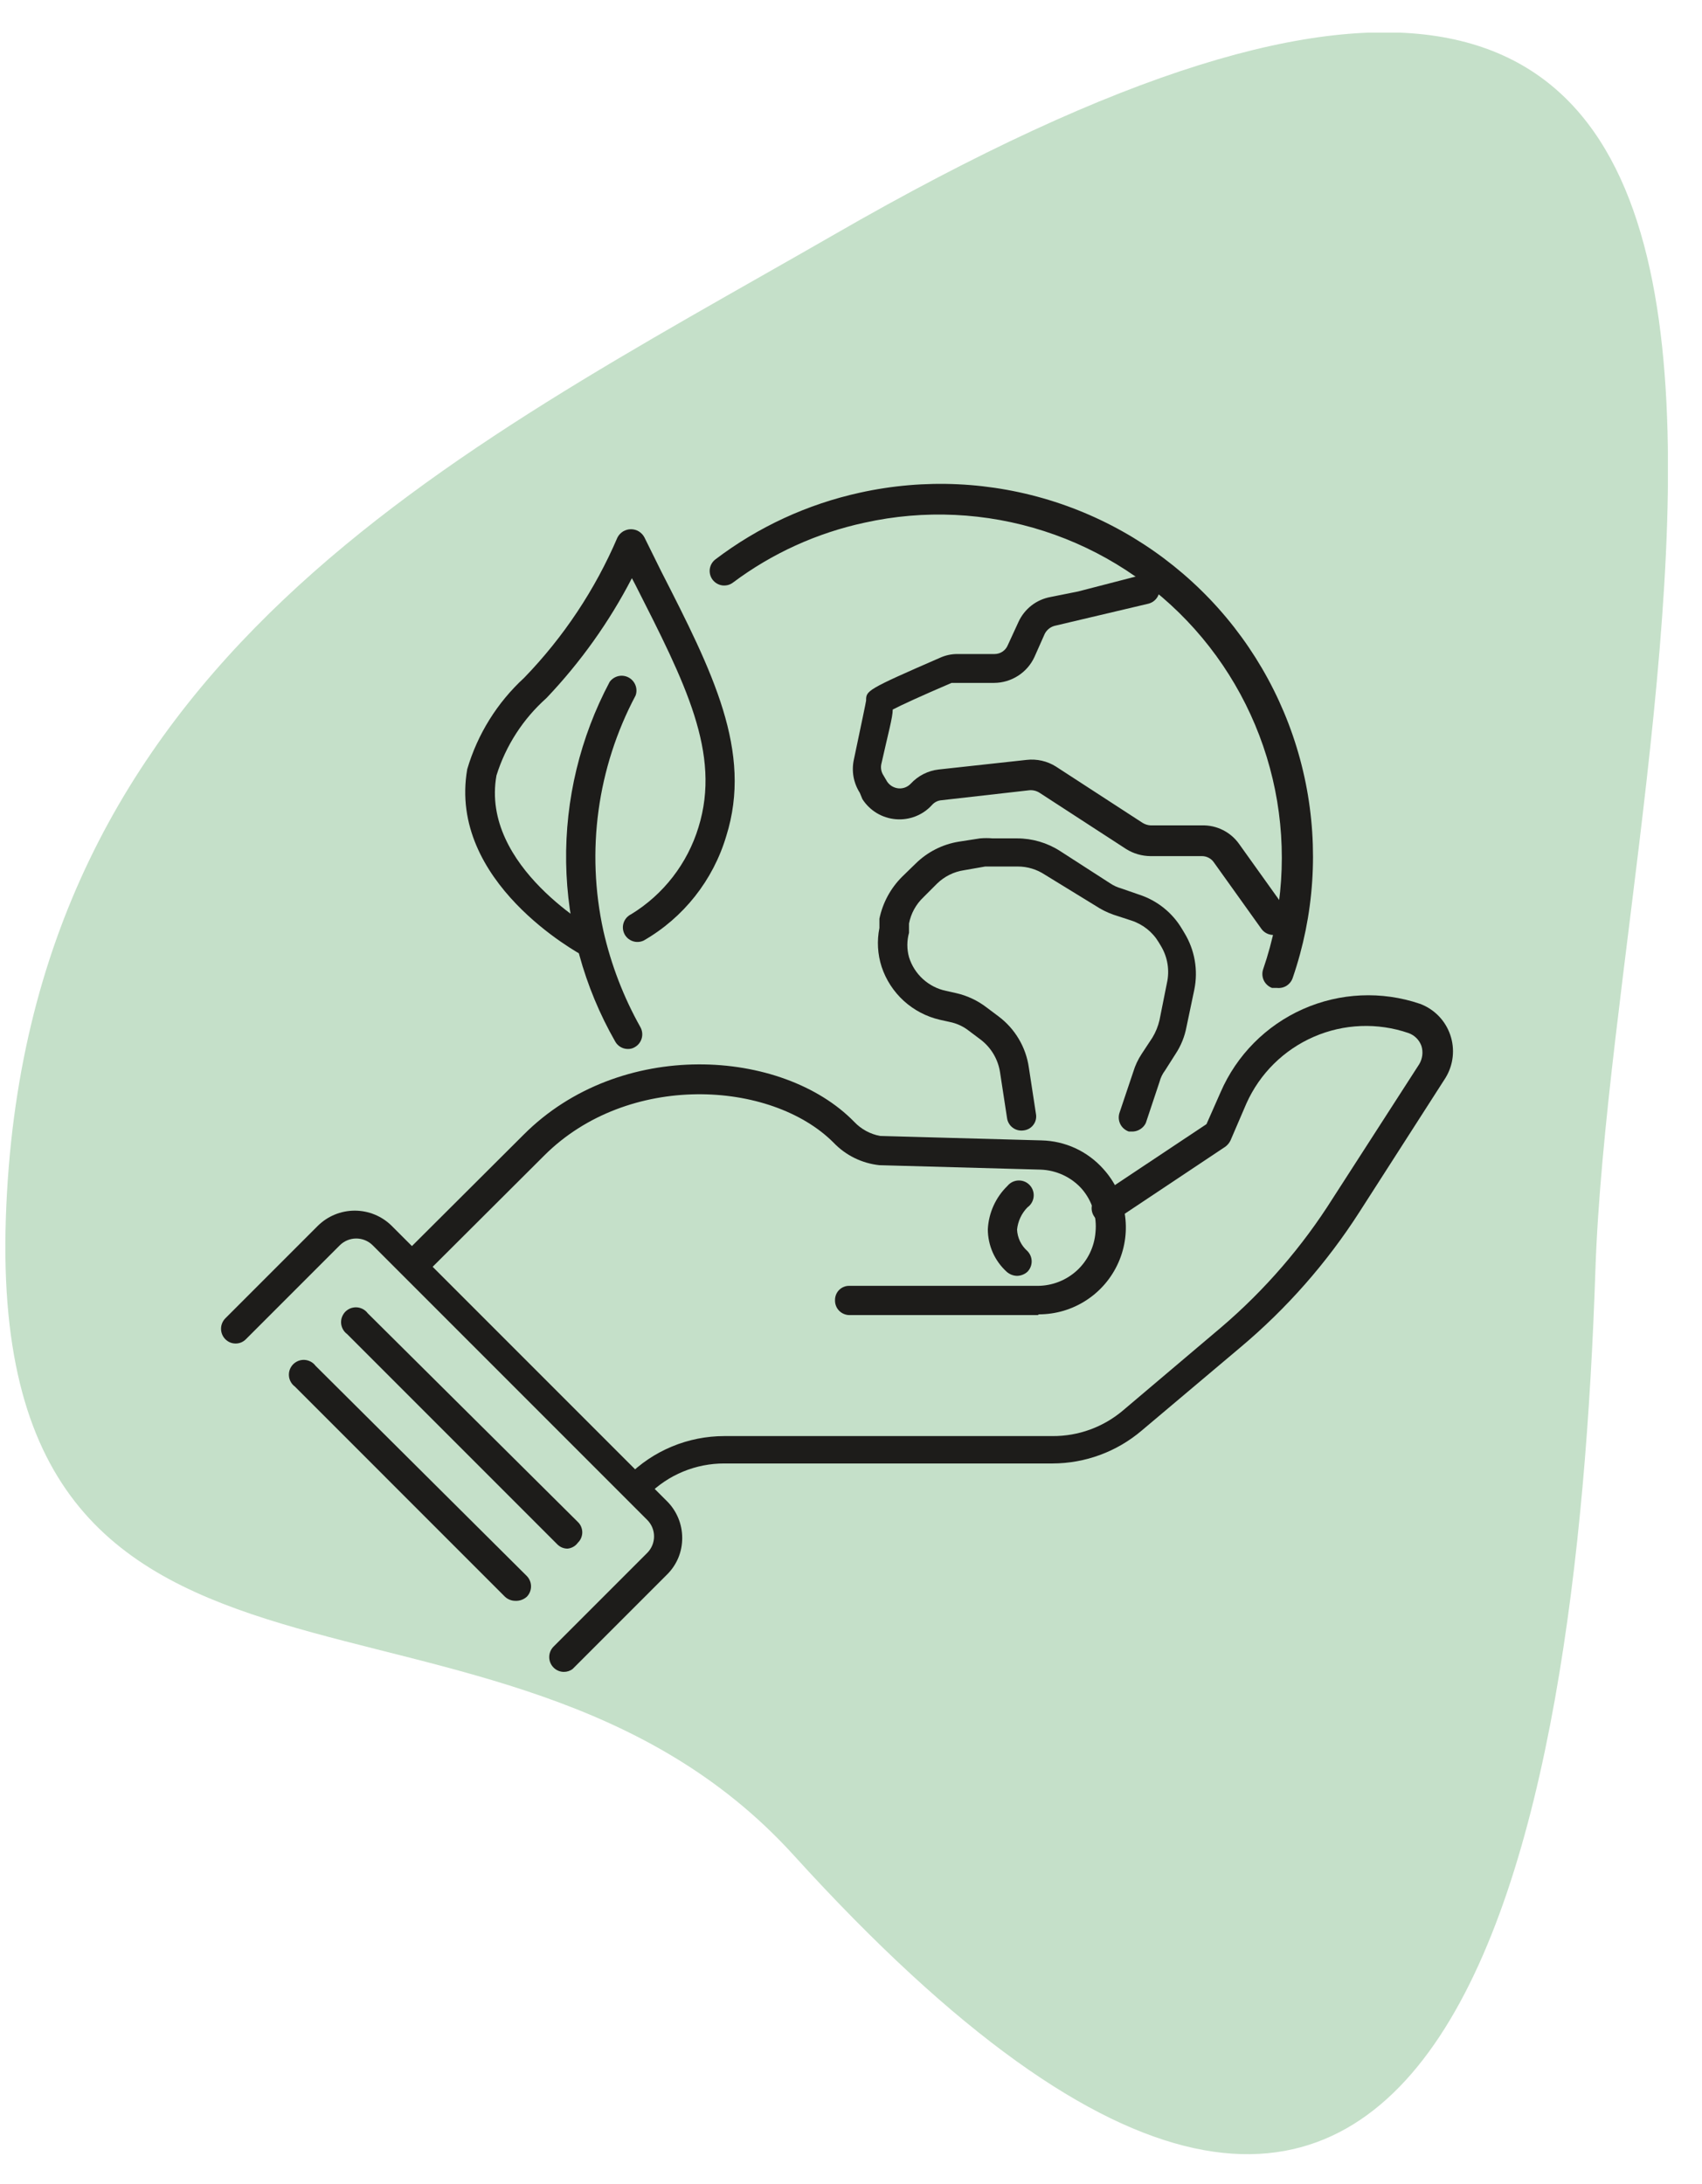 <?xml version="1.0" encoding="UTF-8"?> <svg xmlns="http://www.w3.org/2000/svg" width="46" height="59" viewBox="0 0 46 59" fill="none"> <g clip-path="url(#clip0_203_2207)"> <path d="M21.448 50.122C13.448 41.322 -0.342 47.992 0.158 32.912C0.658 17.832 12.238 12.262 22.538 6.342C53.758 -11.658 43.618 19.272 43.118 34.342C42.618 49.412 39.238 69.712 21.448 50.122Z" fill="#C5E0C9"></path> <path d="M34.508 26.692H34.378C34.281 26.656 34.202 26.583 34.157 26.49C34.113 26.397 34.106 26.29 34.138 26.192C34.675 24.634 34.787 22.961 34.462 21.345C34.137 19.73 33.388 18.23 32.291 17C31.193 15.771 29.788 14.856 28.22 14.35C26.652 13.844 24.977 13.765 23.368 14.122C22.079 14.399 20.864 14.951 19.808 15.742C19.767 15.773 19.72 15.795 19.67 15.808C19.62 15.82 19.568 15.823 19.517 15.816C19.465 15.808 19.416 15.791 19.372 15.764C19.328 15.738 19.289 15.703 19.258 15.662C19.227 15.62 19.205 15.573 19.192 15.523C19.18 15.473 19.177 15.421 19.184 15.37C19.192 15.319 19.209 15.27 19.235 15.226C19.262 15.181 19.297 15.143 19.338 15.112C20.492 14.236 21.823 13.622 23.238 13.312C24.986 12.925 26.805 13.01 28.508 13.559C30.212 14.109 31.738 15.103 32.93 16.438C34.122 17.774 34.936 19.403 35.289 21.157C35.642 22.912 35.521 24.729 34.938 26.422C34.909 26.509 34.85 26.584 34.772 26.634C34.693 26.683 34.6 26.703 34.508 26.692Z" fill="#1D1C1A"></path> <path d="M16.968 28.342C16.899 28.342 16.831 28.323 16.771 28.288C16.711 28.253 16.662 28.203 16.628 28.142C15.784 26.667 15.328 25.001 15.301 23.302C15.275 21.602 15.68 19.923 16.478 18.422C16.535 18.345 16.618 18.29 16.711 18.268C16.805 18.246 16.903 18.259 16.988 18.304C17.073 18.349 17.139 18.423 17.174 18.513C17.209 18.602 17.211 18.702 17.178 18.792C16.143 20.742 15.834 22.996 16.308 25.152C16.515 26.063 16.851 26.938 17.308 27.752C17.359 27.844 17.372 27.952 17.344 28.053C17.316 28.154 17.249 28.24 17.158 28.292C17.101 28.327 17.035 28.344 16.968 28.342Z" fill="#1D1C1A"></path> <path d="M30.628 30.572H30.508C30.458 30.555 30.412 30.528 30.372 30.493C30.333 30.459 30.3 30.416 30.277 30.369C30.254 30.321 30.24 30.27 30.237 30.217C30.234 30.165 30.241 30.112 30.258 30.062L30.628 28.962C30.68 28.788 30.758 28.623 30.858 28.472L31.148 28.032C31.236 27.886 31.3 27.727 31.338 27.562L31.538 26.562C31.616 26.22 31.558 25.862 31.378 25.562L31.318 25.462C31.151 25.182 30.888 24.973 30.578 24.872L30.088 24.712C29.919 24.652 29.758 24.571 29.608 24.472L28.238 23.632C28.021 23.489 27.768 23.412 27.508 23.412H26.848H26.628L26.058 23.512C25.783 23.552 25.528 23.678 25.328 23.872L24.958 24.242C24.757 24.432 24.62 24.68 24.568 24.952V25.202C24.508 25.418 24.508 25.646 24.568 25.862C24.638 26.089 24.768 26.293 24.944 26.453C25.12 26.613 25.335 26.723 25.568 26.772L25.838 26.832C26.14 26.9 26.423 27.033 26.668 27.222L26.988 27.462C27.21 27.628 27.396 27.836 27.537 28.075C27.678 28.313 27.77 28.578 27.808 28.852L27.998 30.092C28.008 30.143 28.007 30.196 27.996 30.247C27.985 30.299 27.962 30.347 27.931 30.389C27.901 30.431 27.861 30.467 27.816 30.493C27.77 30.519 27.72 30.536 27.668 30.542C27.617 30.55 27.564 30.548 27.514 30.536C27.463 30.524 27.416 30.502 27.374 30.471C27.332 30.441 27.296 30.402 27.27 30.357C27.243 30.313 27.225 30.263 27.218 30.212L27.028 28.972C26.975 28.622 26.788 28.307 26.508 28.092L26.188 27.852C26.036 27.732 25.858 27.65 25.668 27.612L25.398 27.552C25.036 27.468 24.701 27.292 24.426 27.042C24.151 26.791 23.945 26.475 23.828 26.122C23.718 25.783 23.698 25.421 23.768 25.072V24.822C23.857 24.394 24.069 24.001 24.378 23.692L24.748 23.332C25.065 23.02 25.47 22.814 25.908 22.742L26.488 22.652C26.601 22.642 26.715 22.642 26.828 22.652H27.488C27.899 22.652 28.302 22.77 28.648 22.992L29.998 23.862C30.09 23.925 30.191 23.972 30.298 24.002L30.788 24.172C31.275 24.33 31.688 24.661 31.948 25.102L32.008 25.202C32.29 25.662 32.387 26.213 32.278 26.742L32.068 27.742C32.019 28.006 31.917 28.258 31.768 28.482L31.488 28.922C31.418 29.014 31.367 29.12 31.338 29.232L30.968 30.342C30.937 30.407 30.889 30.462 30.829 30.502C30.769 30.543 30.7 30.567 30.628 30.572Z" fill="#1D1C1A"></path> <path d="M34.408 25.261C34.345 25.26 34.283 25.244 34.228 25.215C34.172 25.185 34.124 25.143 34.088 25.091L32.808 23.301C32.772 23.248 32.722 23.204 32.665 23.175C32.607 23.145 32.543 23.13 32.478 23.131H31.088C30.858 23.128 30.634 23.063 30.438 22.941L28.098 21.421C28.018 21.369 27.924 21.345 27.828 21.351L25.448 21.621C25.348 21.628 25.254 21.675 25.188 21.751C25.065 21.886 24.913 21.991 24.743 22.057C24.573 22.123 24.391 22.15 24.209 22.134C24.027 22.119 23.852 22.062 23.695 21.968C23.539 21.874 23.407 21.745 23.308 21.591L23.238 21.421C23.154 21.289 23.096 21.142 23.068 20.987C23.041 20.833 23.044 20.674 23.078 20.521C23.288 19.521 23.398 19.001 23.408 18.931C23.408 18.661 23.408 18.641 25.408 17.771C25.556 17.704 25.716 17.67 25.878 17.671H26.878C26.955 17.671 27.03 17.649 27.095 17.606C27.159 17.563 27.209 17.502 27.238 17.431L27.528 16.801C27.607 16.629 27.727 16.478 27.876 16.361C28.026 16.244 28.202 16.166 28.388 16.131L29.138 15.981L30.838 15.541C30.942 15.517 31.05 15.533 31.142 15.587C31.233 15.642 31.3 15.729 31.328 15.831C31.352 15.933 31.336 16.041 31.282 16.131C31.227 16.221 31.14 16.285 31.038 16.311L28.538 16.901C28.475 16.913 28.415 16.938 28.363 16.976C28.311 17.015 28.268 17.064 28.238 17.121L27.958 17.751C27.862 17.959 27.708 18.136 27.515 18.259C27.322 18.383 27.098 18.45 26.868 18.451H25.868H25.718C24.878 18.811 24.358 19.051 24.128 19.171C24.128 19.381 24.008 19.801 23.818 20.651C23.798 20.755 23.819 20.863 23.878 20.951L23.978 21.121C24.014 21.172 24.059 21.215 24.113 21.246C24.167 21.277 24.227 21.296 24.288 21.301C24.349 21.306 24.411 21.296 24.468 21.274C24.525 21.251 24.576 21.216 24.618 21.171C24.815 20.959 25.081 20.824 25.368 20.791L27.748 20.531C28.024 20.5 28.303 20.563 28.538 20.711L30.878 22.231C30.945 22.273 31.02 22.297 31.098 22.301H32.488C32.683 22.296 32.876 22.339 33.051 22.427C33.225 22.514 33.375 22.642 33.488 22.801L34.768 24.591C34.827 24.68 34.85 24.787 34.831 24.892C34.813 24.996 34.754 25.089 34.668 25.151C34.598 25.219 34.506 25.259 34.408 25.261Z" fill="#1D1C1A"></path> <path d="M15.958 25.832C15.899 25.845 15.837 25.845 15.778 25.832C15.628 25.752 12.098 23.832 12.628 20.782C12.907 19.834 13.44 18.98 14.168 18.312C15.232 17.213 16.086 15.928 16.688 14.522C16.723 14.455 16.775 14.399 16.839 14.359C16.904 14.32 16.978 14.299 17.053 14.299C17.129 14.299 17.203 14.32 17.267 14.359C17.331 14.399 17.384 14.455 17.418 14.522L17.868 15.432C19.258 18.152 20.348 20.302 19.628 22.592C19.273 23.783 18.475 24.793 17.398 25.412C17.352 25.434 17.301 25.447 17.249 25.45C17.198 25.453 17.146 25.445 17.097 25.428C17.049 25.411 17.004 25.384 16.965 25.35C16.927 25.315 16.895 25.274 16.873 25.227C16.851 25.18 16.838 25.13 16.835 25.078C16.832 25.027 16.84 24.975 16.857 24.926C16.874 24.878 16.901 24.833 16.935 24.794C16.97 24.756 17.012 24.724 17.058 24.702C17.932 24.168 18.579 23.331 18.878 22.352C19.498 20.352 18.518 18.452 17.168 15.792L17.078 15.622C16.465 16.806 15.687 17.896 14.768 18.862C14.137 19.424 13.67 20.146 13.418 20.952C12.978 23.422 16.118 25.152 16.148 25.172C16.195 25.195 16.236 25.227 16.269 25.267C16.303 25.307 16.328 25.353 16.343 25.402C16.358 25.452 16.362 25.504 16.356 25.556C16.351 25.607 16.334 25.657 16.308 25.702C16.265 25.751 16.21 25.788 16.149 25.81C16.088 25.833 16.023 25.84 15.958 25.832Z" fill="#1D1C1A"></path> <path d="M15.238 45.172C15.186 45.172 15.134 45.161 15.086 45.14C15.038 45.12 14.995 45.09 14.958 45.052C14.885 44.977 14.844 44.877 14.844 44.772C14.844 44.667 14.885 44.567 14.958 44.492L17.498 41.952C17.613 41.834 17.677 41.676 17.677 41.512C17.677 41.347 17.613 41.19 17.498 41.072L10.068 33.642C9.951 33.527 9.793 33.463 9.628 33.463C9.464 33.463 9.306 33.527 9.188 33.642L6.648 36.182C6.612 36.219 6.568 36.249 6.52 36.27C6.472 36.29 6.42 36.3 6.368 36.3C6.316 36.3 6.264 36.29 6.216 36.27C6.168 36.249 6.125 36.219 6.088 36.182C6.015 36.107 5.974 36.007 5.974 35.902C5.974 35.797 6.015 35.697 6.088 35.622L8.588 33.122C8.854 32.858 9.214 32.71 9.588 32.71C9.963 32.71 10.322 32.858 10.588 33.122L18.018 40.552C18.151 40.682 18.257 40.838 18.329 41.01C18.401 41.181 18.438 41.365 18.438 41.552C18.439 41.738 18.403 41.923 18.331 42.095C18.258 42.267 18.152 42.422 18.018 42.552L15.478 45.092C15.41 45.145 15.325 45.173 15.238 45.172Z" fill="#1D1C1A"></path> <path d="M28.048 35.532H22.958C22.906 35.532 22.855 35.521 22.807 35.501C22.759 35.481 22.715 35.451 22.679 35.414C22.642 35.377 22.614 35.333 22.595 35.284C22.576 35.236 22.567 35.184 22.568 35.132C22.567 35.08 22.576 35.029 22.595 34.981C22.614 34.933 22.643 34.889 22.679 34.853C22.716 34.816 22.759 34.788 22.807 34.769C22.855 34.749 22.907 34.74 22.958 34.742H28.048C28.443 34.74 28.823 34.59 29.112 34.322C29.401 34.053 29.578 33.685 29.608 33.292C29.629 33.082 29.608 32.87 29.544 32.669C29.48 32.467 29.376 32.281 29.238 32.122C29.098 31.965 28.927 31.838 28.736 31.749C28.545 31.66 28.339 31.61 28.128 31.602L23.768 31.482C23.296 31.432 22.856 31.216 22.528 30.872C20.838 29.182 16.968 28.962 14.708 31.222L11.518 34.402C11.441 34.459 11.346 34.487 11.25 34.481C11.154 34.474 11.063 34.433 10.995 34.364C10.927 34.296 10.886 34.206 10.879 34.11C10.872 34.014 10.9 33.919 10.958 33.842L14.148 30.662C16.758 28.042 21.148 28.322 23.088 30.312C23.275 30.509 23.52 30.643 23.788 30.692L28.148 30.812C28.464 30.819 28.776 30.891 29.063 31.023C29.35 31.156 29.607 31.346 29.818 31.582C30.124 31.919 30.326 32.337 30.398 32.787C30.471 33.236 30.412 33.697 30.227 34.113C30.043 34.529 29.742 34.883 29.36 35.131C28.979 35.38 28.533 35.512 28.078 35.512L28.048 35.532Z" fill="#1D1C1A"></path> <path d="M17.238 40.572C17.186 40.571 17.134 40.561 17.086 40.54C17.038 40.519 16.994 40.489 16.958 40.452C16.885 40.377 16.844 40.276 16.844 40.172C16.844 40.067 16.885 39.966 16.958 39.892C17.301 39.545 17.709 39.271 18.159 39.084C18.608 38.897 19.091 38.801 19.578 38.801H28.448C29.143 38.805 29.817 38.56 30.348 38.111L33.018 35.852C34.187 34.852 35.198 33.682 36.018 32.382L38.358 28.752C38.402 28.679 38.429 28.597 38.44 28.513C38.45 28.428 38.443 28.343 38.418 28.262C38.389 28.181 38.343 28.108 38.282 28.047C38.222 27.987 38.149 27.941 38.068 27.912C37.233 27.625 36.32 27.66 35.51 28.012C34.699 28.364 34.05 29.005 33.688 29.811L33.258 30.811C33.226 30.879 33.178 30.937 33.118 30.982L30.118 32.981C30.074 33.011 30.025 33.031 29.974 33.041C29.922 33.051 29.869 33.05 29.817 33.039C29.766 33.028 29.718 33.006 29.675 32.976C29.632 32.945 29.596 32.906 29.568 32.861C29.511 32.775 29.491 32.67 29.511 32.569C29.532 32.468 29.592 32.379 29.678 32.322L32.608 30.372L32.988 29.512C33.422 28.509 34.218 27.707 35.216 27.264C36.215 26.821 37.344 26.77 38.378 27.122C38.568 27.192 38.739 27.304 38.88 27.448C39.022 27.593 39.129 27.767 39.195 27.959C39.261 28.15 39.284 28.353 39.262 28.554C39.24 28.755 39.174 28.949 39.068 29.122L36.738 32.752C35.858 34.123 34.776 35.353 33.528 36.401L30.858 38.651C30.185 39.224 29.331 39.539 28.448 39.541H19.578C19.196 39.54 18.817 39.614 18.463 39.76C18.109 39.906 17.788 40.121 17.518 40.392C17.488 40.441 17.447 40.483 17.399 40.514C17.35 40.545 17.295 40.565 17.238 40.572Z" fill="#1D1C1A"></path> <path d="M27.488 34.472C27.385 34.47 27.285 34.431 27.208 34.362C27.048 34.217 26.919 34.039 26.831 33.841C26.744 33.643 26.698 33.428 26.698 33.212C26.721 32.769 26.91 32.351 27.228 32.042C27.264 31.998 27.309 31.962 27.361 31.936C27.412 31.911 27.468 31.897 27.525 31.895C27.582 31.893 27.639 31.903 27.692 31.925C27.745 31.947 27.792 31.98 27.831 32.022C27.87 32.064 27.9 32.114 27.918 32.168C27.936 32.222 27.942 32.279 27.936 32.336C27.93 32.393 27.912 32.448 27.883 32.497C27.854 32.547 27.815 32.589 27.768 32.622C27.61 32.784 27.511 32.996 27.488 33.222C27.493 33.332 27.521 33.441 27.569 33.541C27.617 33.64 27.685 33.729 27.768 33.802C27.841 33.877 27.883 33.977 27.883 34.082C27.883 34.187 27.841 34.287 27.768 34.362C27.691 34.431 27.592 34.47 27.488 34.472Z" fill="#1D1C1A"></path> <path d="M15.338 41.842C15.286 41.842 15.234 41.831 15.186 41.811C15.138 41.79 15.095 41.76 15.058 41.722L9.378 36.042C9.332 36.008 9.294 35.964 9.267 35.914C9.24 35.863 9.223 35.808 9.219 35.751C9.215 35.693 9.223 35.636 9.244 35.582C9.264 35.529 9.295 35.48 9.335 35.439C9.376 35.399 9.425 35.367 9.478 35.347C9.532 35.328 9.589 35.319 9.647 35.323C9.704 35.327 9.759 35.344 9.81 35.371C9.86 35.398 9.904 35.436 9.938 35.482L15.618 41.122C15.656 41.159 15.686 41.202 15.706 41.25C15.726 41.298 15.737 41.35 15.737 41.402C15.737 41.455 15.726 41.506 15.706 41.554C15.686 41.602 15.656 41.646 15.618 41.682C15.586 41.727 15.544 41.765 15.496 41.792C15.447 41.82 15.394 41.837 15.338 41.842Z" fill="#1D1C1A"></path> <path d="M13.928 43.252C13.824 43.252 13.724 43.213 13.648 43.142L7.968 37.462C7.922 37.428 7.884 37.384 7.857 37.334C7.829 37.283 7.813 37.228 7.809 37.171C7.805 37.113 7.813 37.056 7.833 37.002C7.853 36.949 7.885 36.9 7.925 36.859C7.966 36.819 8.015 36.788 8.068 36.767C8.122 36.747 8.179 36.739 8.236 36.743C8.294 36.747 8.349 36.764 8.4 36.791C8.45 36.818 8.494 36.856 8.528 36.902L14.238 42.582C14.311 42.657 14.352 42.758 14.352 42.862C14.352 42.967 14.311 43.067 14.238 43.142C14.153 43.218 14.042 43.258 13.928 43.252Z" fill="#1D1C1A"></path> </g> <defs> <clipPath id="clip0_203_2207"> <rect width="44.94" height="57.34" fill="white" transform="translate(0.138 0.882)"></rect> </clipPath> </defs> </svg> 
